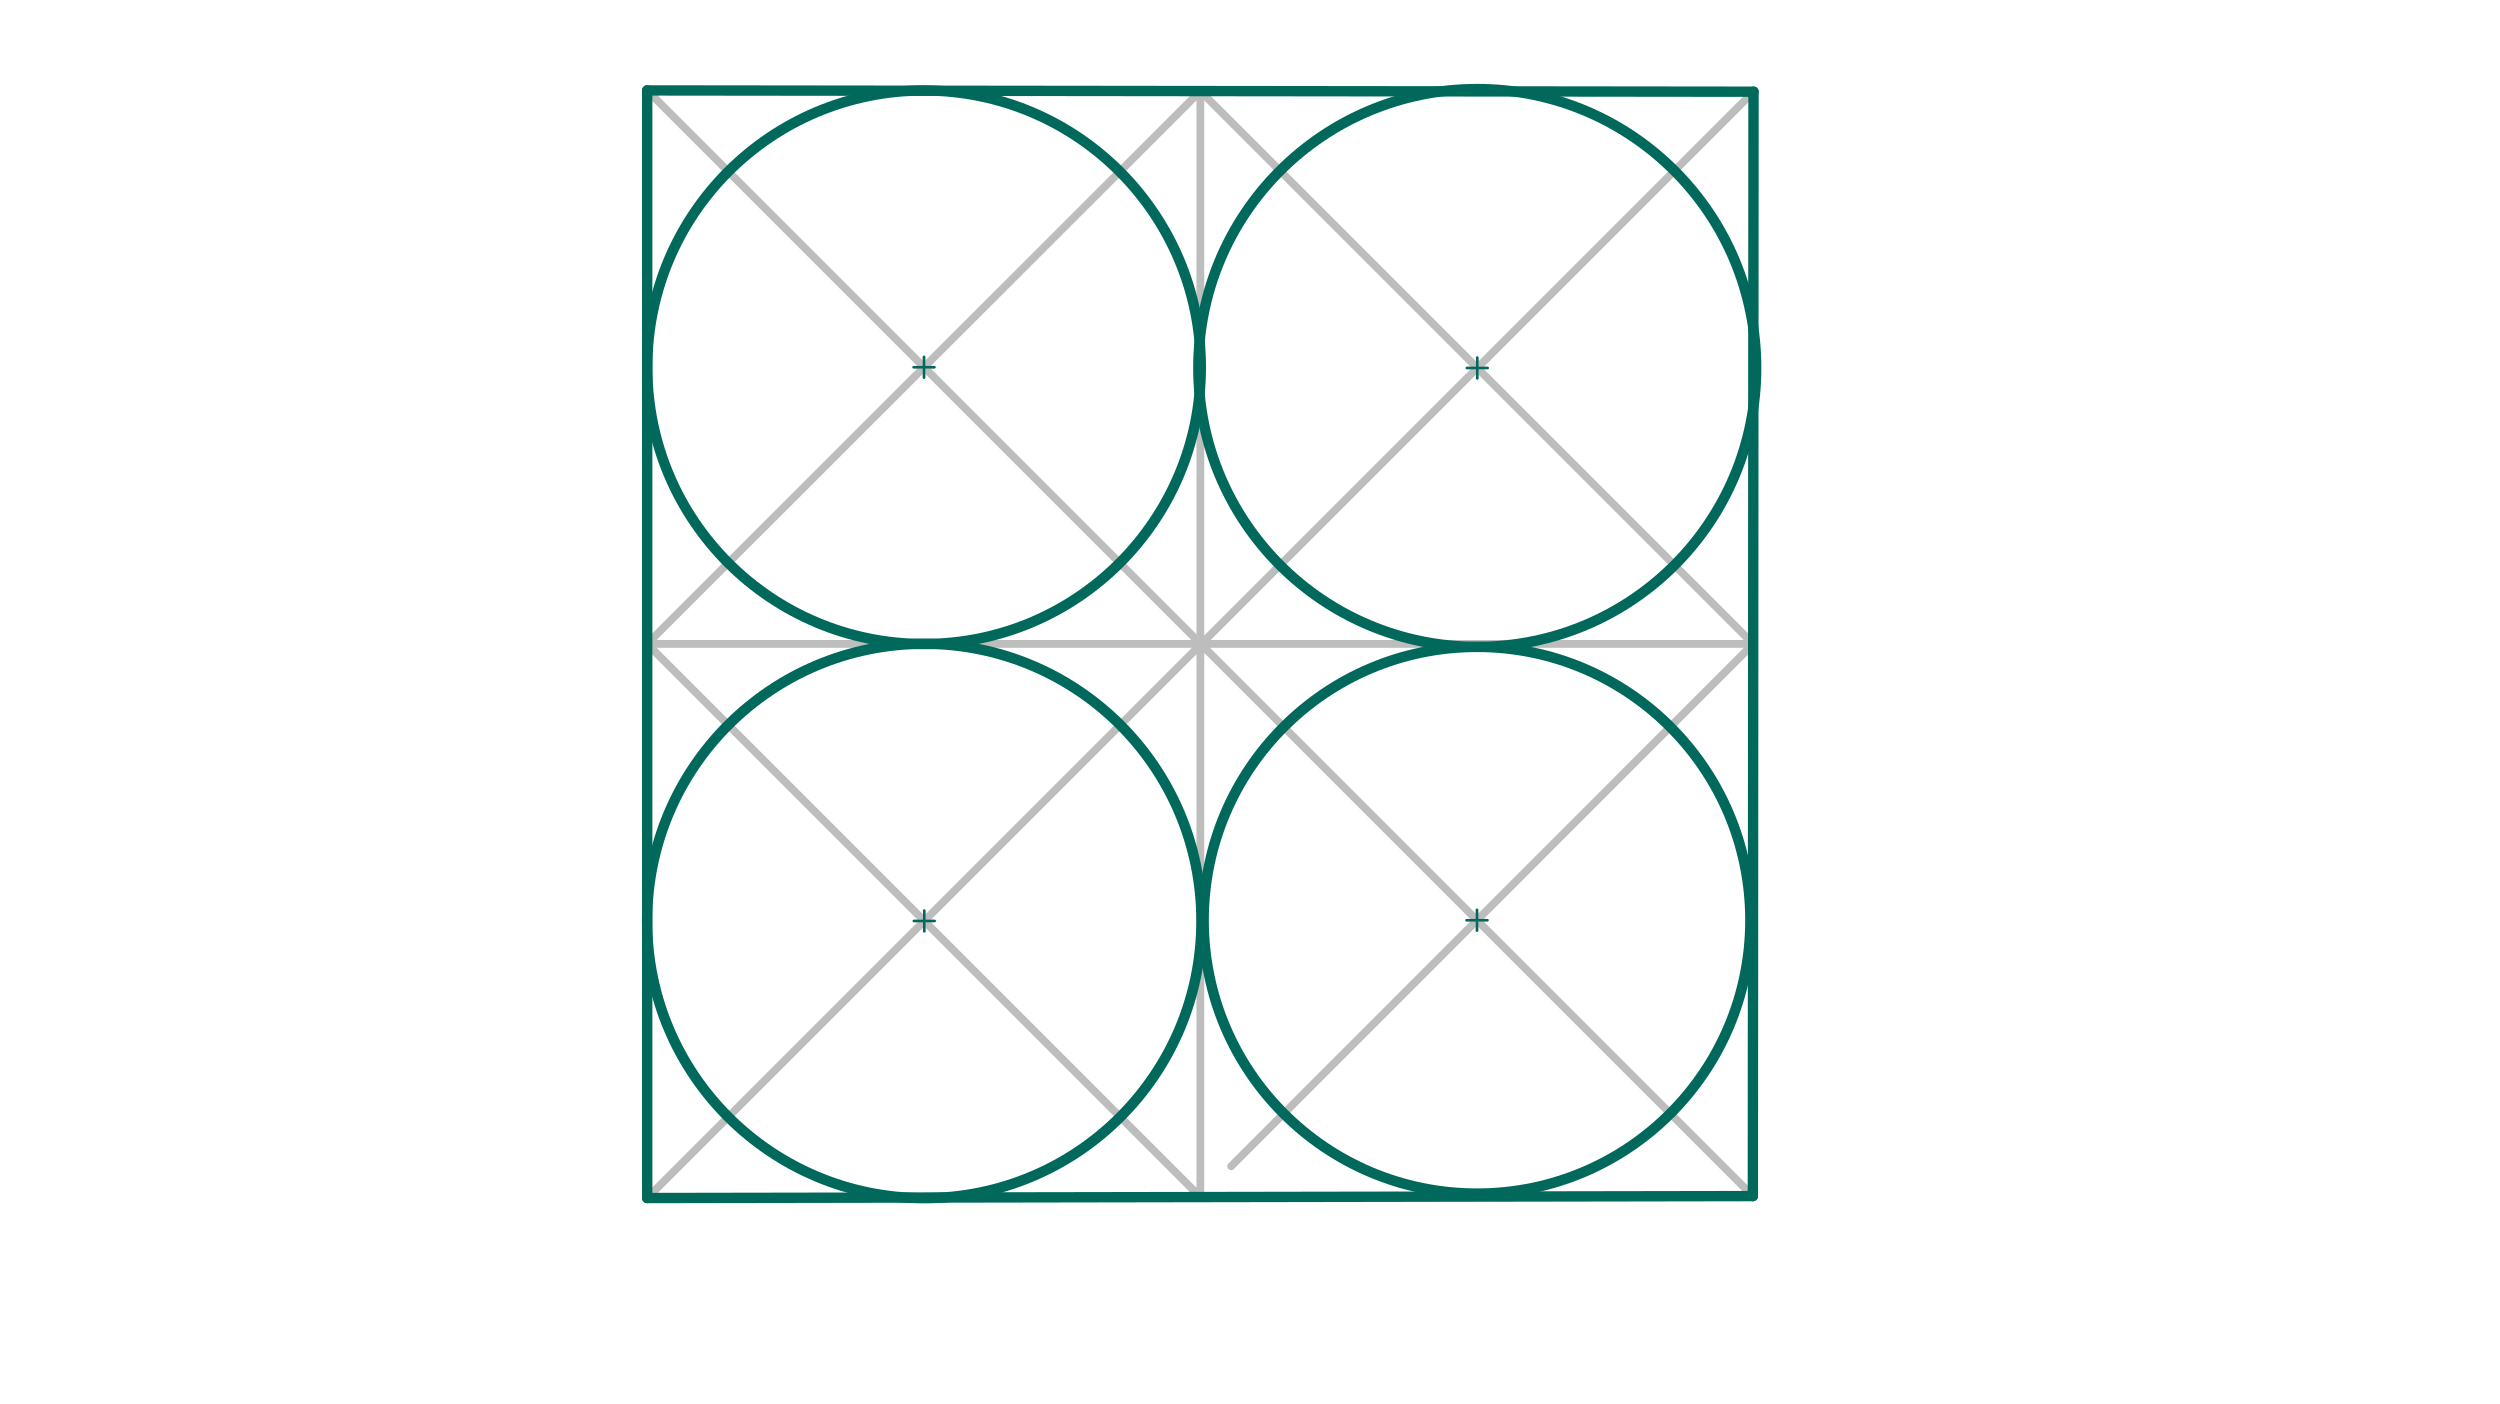 <svg xmlns="http://www.w3.org/2000/svg" class="svg--816" height="100%" preserveAspectRatio="xMidYMid meet" viewBox="0 0 963.78 541.417" width="100%"><defs><marker id="marker-arrow" markerHeight="16" markerUnits="userSpaceOnUse" markerWidth="24" orient="auto-start-reverse" refX="24" refY="4" viewBox="0 0 24 8"><path d="M 0 0 L 24 4 L 0 8 z" stroke="inherit"></path></marker></defs><g class="aux-layer--949"><g class="element--733"><line stroke="#BDBDBD" stroke-dasharray="none" stroke-linecap="round" stroke-width="3" x1="249.5" x2="249.5" y1="34.859" y2="461.859"></line></g><g class="element--733"><line stroke="#BDBDBD" stroke-dasharray="none" stroke-linecap="round" stroke-width="3" x1="249.5" x2="676" y1="461.859" y2="35.359"></line></g><g class="element--733"><line stroke="#BDBDBD" stroke-dasharray="none" stroke-linecap="round" stroke-width="3" x1="249.5" x2="675.75" y1="34.859" y2="461.109"></line></g><g class="element--733"><line stroke="#BDBDBD" stroke-dasharray="none" stroke-linecap="round" stroke-width="3" x1="676" x2="675.75" y1="35.359" y2="461.109"></line></g><g class="element--733"><line stroke="#BDBDBD" stroke-dasharray="none" stroke-linecap="round" stroke-width="3" x1="249.5" x2="676" y1="34.859" y2="35.359"></line></g><g class="element--733"><line stroke="#BDBDBD" stroke-dasharray="none" stroke-linecap="round" stroke-width="3" x1="675.75" x2="249.5" y1="461.109" y2="461.859"></line></g><g class="element--733"><line stroke="#BDBDBD" stroke-dasharray="none" stroke-linecap="round" stroke-width="3" x1="675.875" x2="249.5" y1="248.234" y2="248.234"></line></g><g class="element--733"><line stroke="#BDBDBD" stroke-dasharray="none" stroke-linecap="round" stroke-width="3" x1="462.75" x2="462.75" y1="35.109" y2="461.484"></line></g><g class="element--733"><line stroke="#BDBDBD" stroke-dasharray="none" stroke-linecap="round" stroke-width="3" x1="249.5" x2="462.75" y1="248.234" y2="461.484"></line></g><g class="element--733"><line stroke="#BDBDBD" stroke-dasharray="none" stroke-linecap="round" stroke-width="3" x1="474.615" x2="675.875" y1="449.613" y2="248.234"></line></g><g class="element--733"><line stroke="#BDBDBD" stroke-dasharray="none" stroke-linecap="round" stroke-width="3" x1="675.875" x2="462.75" y1="248.234" y2="35.109"></line></g><g class="element--733"><line stroke="#BDBDBD" stroke-dasharray="none" stroke-linecap="round" stroke-width="3" x1="462.75" x2="249.5" y1="35.109" y2="248.234"></line></g><g class="element--733"><g class="center--a87"><line x1="352.219" y1="141.578" x2="360.219" y2="141.578" stroke="#BDBDBD" stroke-width="1" stroke-linecap="round"></line><line x1="356.219" y1="137.578" x2="356.219" y2="145.578" stroke="#BDBDBD" stroke-width="1" stroke-linecap="round"></line><circle class="hit--87b" cx="356.219" cy="141.578" r="4" stroke="none" fill="transparent"></circle></g><circle cx="356.219" cy="141.578" fill="none" r="106.704" stroke="#BDBDBD" stroke-dasharray="none" stroke-width="3"></circle></g><g class="element--733"><g class="center--a87"><line x1="565.5" y1="141.859" x2="573.5" y2="141.859" stroke="#BDBDBD" stroke-width="1" stroke-linecap="round"></line><line x1="569.5" y1="137.859" x2="569.5" y2="145.859" stroke="#BDBDBD" stroke-width="1" stroke-linecap="round"></line><circle class="hit--87b" cx="569.5" cy="141.859" r="4" stroke="none" fill="transparent"></circle></g><circle cx="569.5" cy="141.859" fill="none" r="107.521" stroke="#BDBDBD" stroke-dasharray="none" stroke-width="3"></circle></g><g class="element--733"><g class="center--a87"><line x1="565.406" y1="354.766" x2="573.406" y2="354.766" stroke="#BDBDBD" stroke-width="1" stroke-linecap="round"></line><line x1="569.406" y1="350.766" x2="569.406" y2="358.766" stroke="#BDBDBD" stroke-width="1" stroke-linecap="round"></line><circle class="hit--87b" cx="569.406" cy="354.766" r="4" stroke="none" fill="transparent"></circle></g><circle cx="569.406" cy="354.766" fill="none" r="105.385" stroke="#BDBDBD" stroke-dasharray="none" stroke-width="3"></circle></g><g class="element--733"><g class="center--a87"><line x1="352.313" y1="355.047" x2="360.313" y2="355.047" stroke="#BDBDBD" stroke-width="1" stroke-linecap="round"></line><line x1="356.313" y1="351.047" x2="356.313" y2="359.047" stroke="#BDBDBD" stroke-width="1" stroke-linecap="round"></line><circle class="hit--87b" cx="356.313" cy="355.047" r="4" stroke="none" fill="transparent"></circle></g><circle cx="356.313" cy="355.047" fill="none" r="106.863" stroke="#BDBDBD" stroke-dasharray="none" stroke-width="3"></circle></g></g><g class="main-layer--75a"><g class="element--733"><g class="center--a87"><line x1="352.313" y1="355.047" x2="360.313" y2="355.047" stroke="#00695C" stroke-width="1" stroke-linecap="round"></line><line x1="356.313" y1="351.047" x2="356.313" y2="359.047" stroke="#00695C" stroke-width="1" stroke-linecap="round"></line><circle class="hit--87b" cx="356.313" cy="355.047" r="4" stroke="none" fill="transparent"></circle></g><circle cx="356.313" cy="355.047" fill="none" r="106.863" stroke="#00695C" stroke-dasharray="none" stroke-width="4"></circle></g><g class="element--733"><g class="center--a87"><line x1="352.219" y1="141.578" x2="360.219" y2="141.578" stroke="#00695C" stroke-width="1" stroke-linecap="round"></line><line x1="356.219" y1="137.578" x2="356.219" y2="145.578" stroke="#00695C" stroke-width="1" stroke-linecap="round"></line><circle class="hit--87b" cx="356.219" cy="141.578" r="4" stroke="none" fill="transparent"></circle></g><circle cx="356.219" cy="141.578" fill="none" r="106.704" stroke="#00695C" stroke-dasharray="none" stroke-width="4"></circle></g><g class="element--733"><g class="center--a87"><line x1="565.5" y1="141.859" x2="573.5" y2="141.859" stroke="#00695C" stroke-width="1" stroke-linecap="round"></line><line x1="569.5" y1="137.859" x2="569.5" y2="145.859" stroke="#00695C" stroke-width="1" stroke-linecap="round"></line><circle class="hit--87b" cx="569.5" cy="141.859" r="4" stroke="none" fill="transparent"></circle></g><circle cx="569.5" cy="141.859" fill="none" r="107.521" stroke="#00695C" stroke-dasharray="none" stroke-width="4"></circle></g><g class="element--733"><g class="center--a87"><line x1="565.406" y1="354.766" x2="573.406" y2="354.766" stroke="#00695C" stroke-width="1" stroke-linecap="round"></line><line x1="569.406" y1="350.766" x2="569.406" y2="358.766" stroke="#00695C" stroke-width="1" stroke-linecap="round"></line><circle class="hit--87b" cx="569.406" cy="354.766" r="4" stroke="none" fill="transparent"></circle></g><circle cx="569.406" cy="354.766" fill="none" r="105.385" stroke="#00695C" stroke-dasharray="none" stroke-width="4"></circle></g><g class="element--733"><line stroke="#00695C" stroke-dasharray="none" stroke-linecap="round" stroke-width="4" x1="249.5" x2="249.5" y1="34.859" y2="461.859"></line></g><g class="element--733"><line stroke="#00695C" stroke-dasharray="none" stroke-linecap="round" stroke-width="4" x1="249.5" x2="675.75" y1="461.859" y2="461.109"></line></g><g class="element--733"><line stroke="#00695C" stroke-dasharray="none" stroke-linecap="round" stroke-width="4" x1="675.75" x2="676" y1="461.109" y2="35.359"></line></g><g class="element--733"><line stroke="#00695C" stroke-dasharray="none" stroke-linecap="round" stroke-width="4" x1="676" x2="249.5" y1="35.359" y2="34.859"></line></g></g><g class="snaps-layer--ac6"></g><g class="temp-layer--52d"></g></svg>